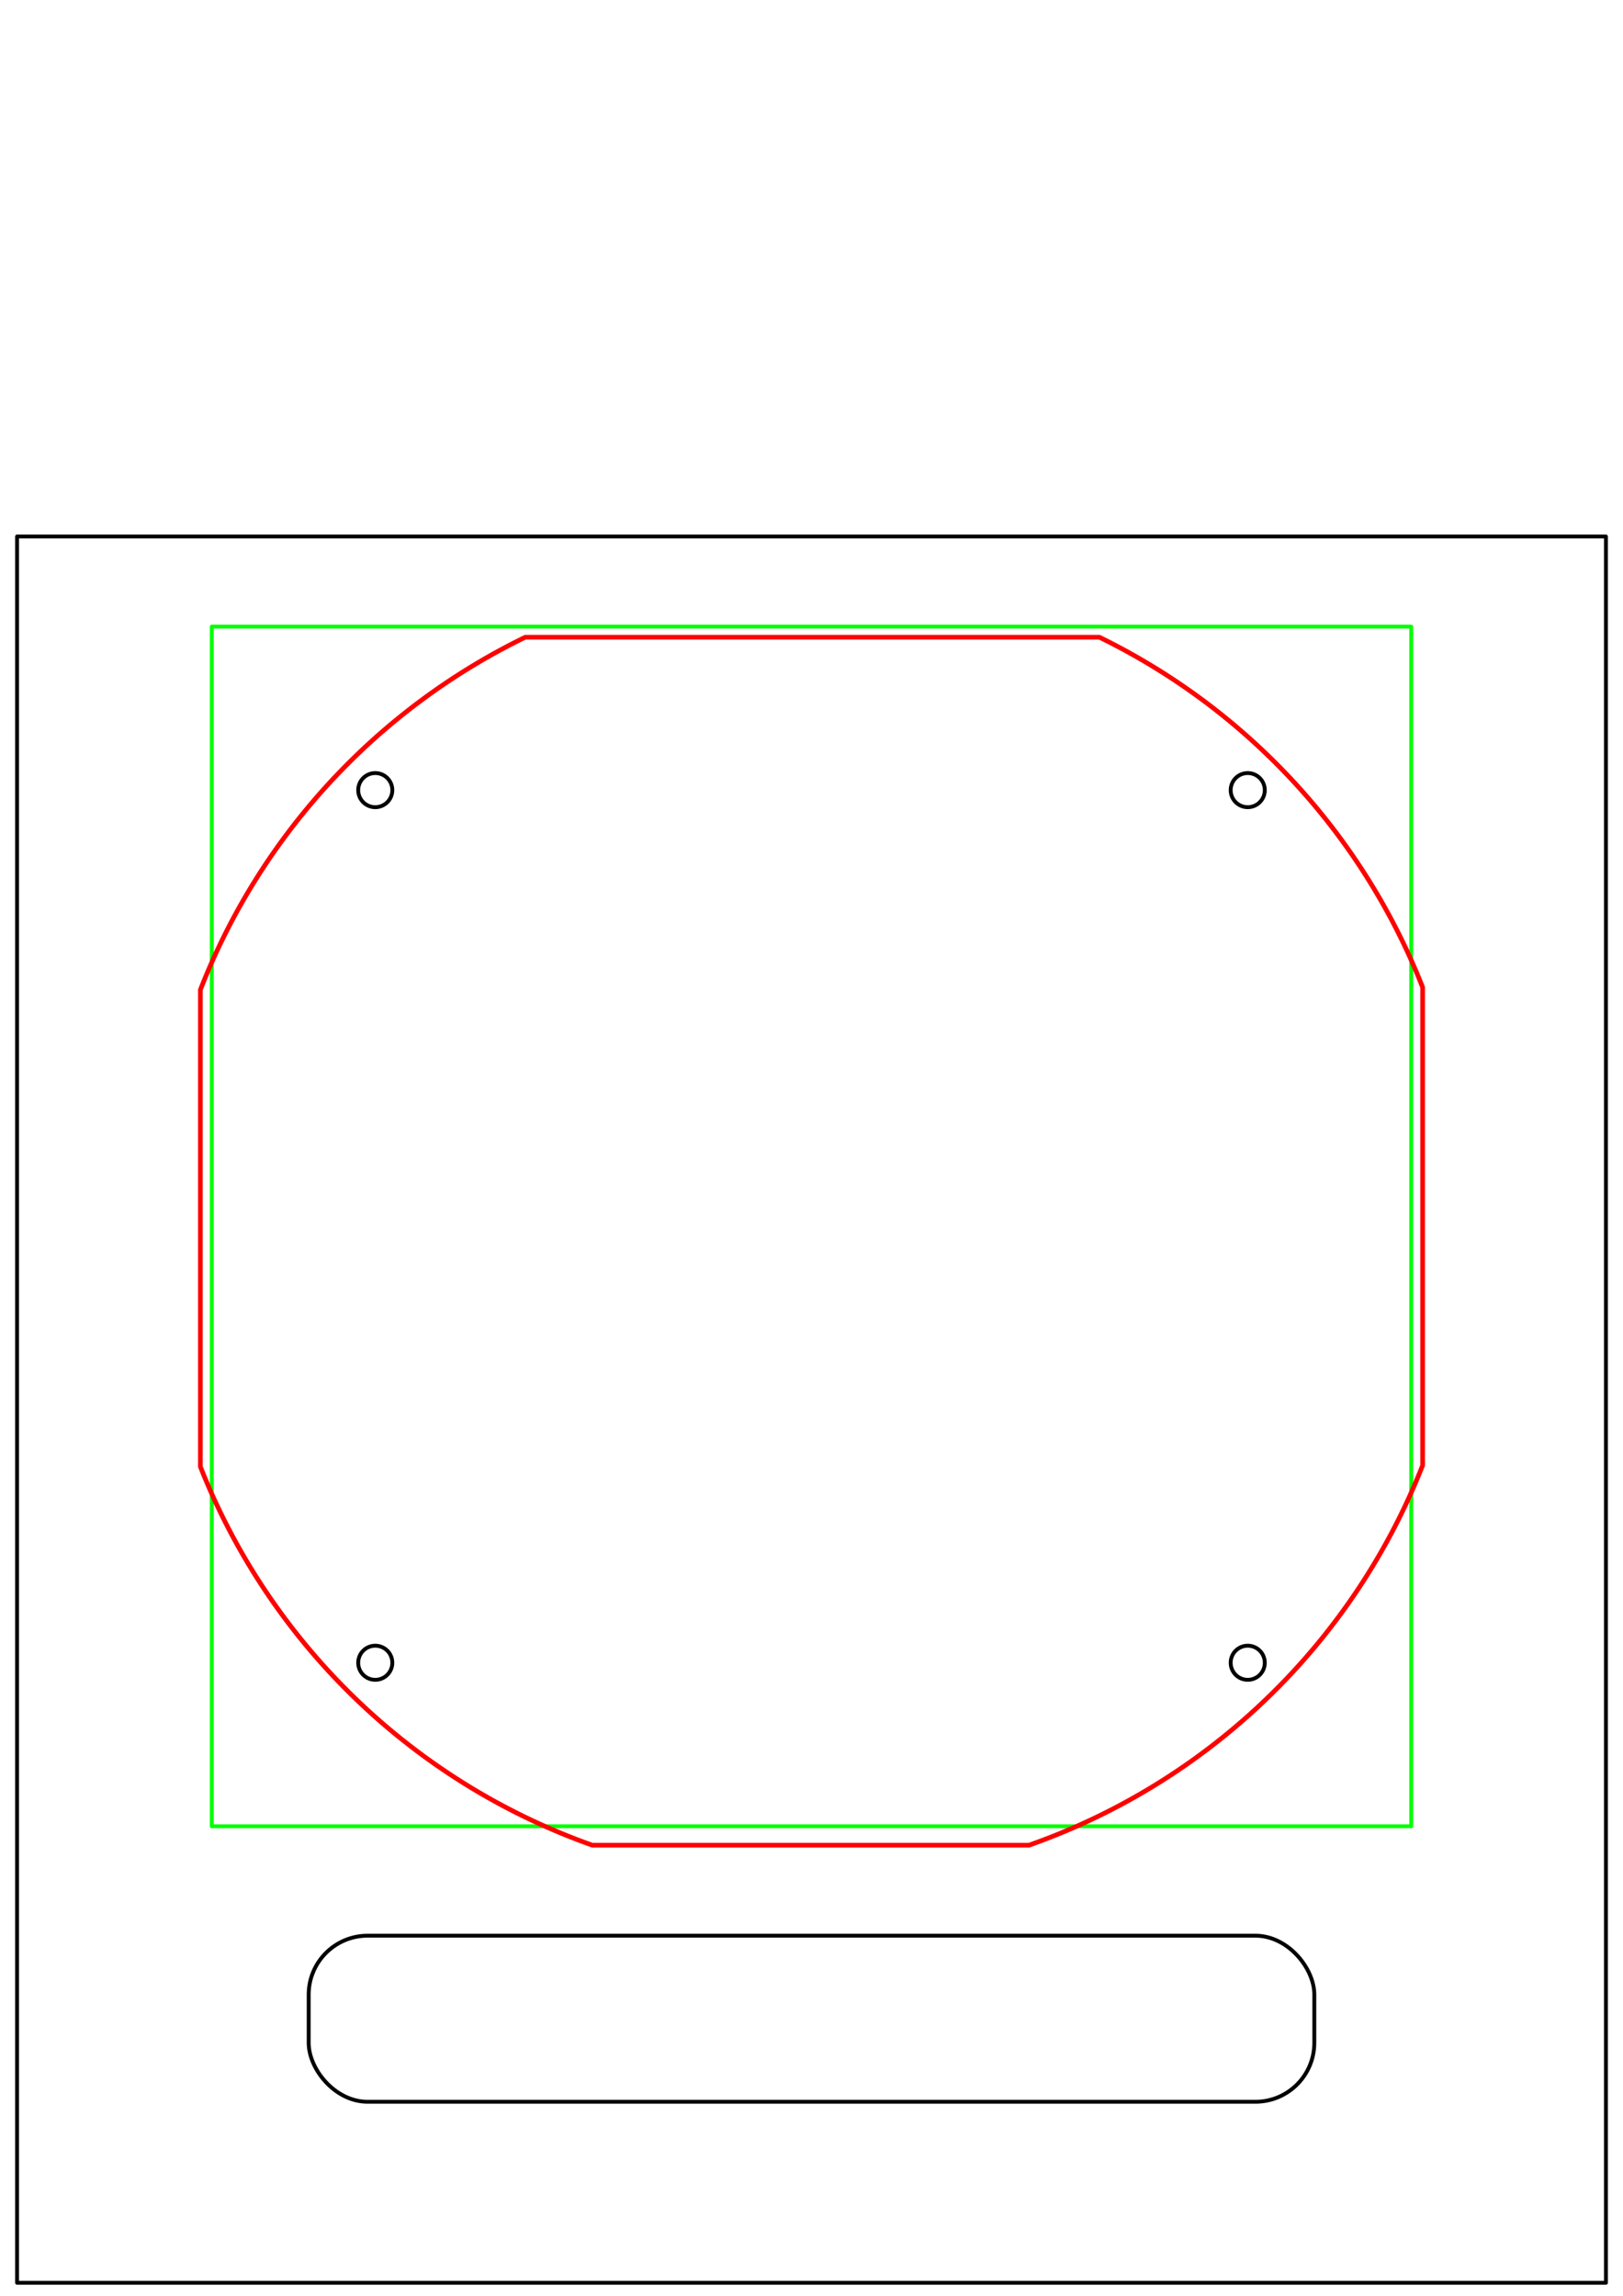 <?xml version="1.0" encoding="UTF-8" standalone="no"?>
<!-- Created with Inkscape (http://www.inkscape.org/) -->

<svg
   xmlns:dc="http://purl.org/dc/elements/1.1/"
   xmlns:cc="http://creativecommons.org/ns#"
   xmlns:rdf="http://www.w3.org/1999/02/22-rdf-syntax-ns#"
   xmlns:svg="http://www.w3.org/2000/svg"
   xmlns="http://www.w3.org/2000/svg"
   xmlns:sodipodi="http://sodipodi.sourceforge.net/DTD/sodipodi-0.dtd"
   xmlns:inkscape="http://www.inkscape.org/namespaces/inkscape"
   width="744.094"
   height="1052.362"
   id="svg2"
   version="1.1"
   inkscape:version="0.92.2 (unknown)"
   sodipodi:docname="RetroPlayer_speakers_low_transring.svg">
  <defs
     id="defs4" />
  <sodipodi:namedview
     id="base"
     pagecolor="#ffffff"
     bordercolor="#666666"
     borderopacity="1.0"
     inkscape:pageopacity="0.0"
     inkscape:pageshadow="2"
     inkscape:zoom="1.4157037"
     inkscape:cx="318.89219"
     inkscape:cy="485.53487"
     inkscape:document-units="px"
     inkscape:current-layer="layer1"
     showgrid="false"
     inkscape:window-width="1575"
     inkscape:window-height="825"
     inkscape:window-x="0"
     inkscape:window-y="25"
     inkscape:window-maximized="1" />
  <g
     inkscape:label="Layer 1"
     inkscape:groupmode="layer"
     id="layer1">
    <rect
       style="fill:none;stroke:#00ff00;stroke-width:1.772;stroke-linecap:butt;stroke-linejoin:round;stroke-miterlimit:4;stroke-opacity:1;stroke-dasharray:none"
       id="rect2985"
       width="549.899"
       height="549.899"
       x="97.098"
       y="287.232" />
    <circle
       style="fill:none;stroke:#000000;stroke-width:1.191;stroke-linecap:butt;stroke-linejoin:round;stroke-miterlimit:4;stroke-opacity:1;stroke-dasharray:none"
       id="path2989"
       transform="matrix(1.488,0,0,1.488,-223.994,-423.937)"
       d="m 568.398,662.925 a 167.706,167.706 0 1 1 -335.411,0 167.706,167.706 0 1 1 335.411,0 z"
       sodipodi:type="arc"
       sodipodi:ry="167.70563"
       sodipodi:rx="167.70563"
       sodipodi:cy="662.92493"
       sodipodi:cx="400.69263" />
    <rect
       style="fill:none;stroke:#000000;stroke-width:1.772;stroke-linecap:butt;stroke-linejoin:round;stroke-miterlimit:4;stroke-opacity:1;stroke-dasharray:none"
       id="rect3010"
       width="728.437"
       height="800.471"
       x="7.829"
       y="245.919" />
    <circle
       style="fill:none;stroke:#000000;stroke-width:1.772;stroke-linecap:butt;stroke-linejoin:round;stroke-miterlimit:4;stroke-dasharray:none;stroke-opacity:1"
       id="path3012-7"
       cx="572.047"
       cy="762.181"
       r="7.822" />
    <circle
       style="fill:none;stroke:#000000;stroke-width:1.772;stroke-linecap:butt;stroke-linejoin:round;stroke-miterlimit:4;stroke-dasharray:none;stroke-opacity:1"
       id="path3012-7-5"
       cx="172.047"
       cy="762.181"
       r="7.822" />
    <circle
       style="fill:none;stroke:#000000;stroke-width:1.772;stroke-linecap:butt;stroke-linejoin:round;stroke-miterlimit:4;stroke-dasharray:none;stroke-opacity:1"
       id="path3012-7-3"
       cx="572.047"
       cy="362.181"
       r="7.822" />
    <circle
       style="fill:none;stroke:#000000;stroke-width:1.772;stroke-linecap:butt;stroke-linejoin:round;stroke-miterlimit:4;stroke-dasharray:none;stroke-opacity:1"
       id="path3012-7-56"
       cx="172.047"
       cy="362.181"
       r="7.822" />
    <rect
       style="fill:none;stroke:#000000;stroke-width:1.772;stroke-linecap:round;stroke-linejoin:round;stroke-miterlimit:4;stroke-opacity:1;stroke-dasharray:none"
       id="rect2985-9"
       width="461.054"
       height="76.119"
       x="141.52"
       y="887.29"
       ry="27.013" />
    <path
       style="fill:none;stroke:#fe0000;stroke-width:2.14;stroke-linecap:butt;stroke-linejoin:round;stroke-miterlimit:4;stroke-dasharray:none;stroke-opacity:1"
       d="M 240.828 292.08 A 301.381 301.381 0 0 0 91.867 453.699 L 91.867 672.32 A 301.381 301.381 0 0 0 271.574 845.811 L 471.748 845.811 A 301.381 301.381 0 0 0 652.227 671.697 L 652.227 452.564 A 301.381 301.381 0 0 0 504.018 292.08 L 240.828 292.08 z "
       id="path2989-3" />
  </g>
</svg>

